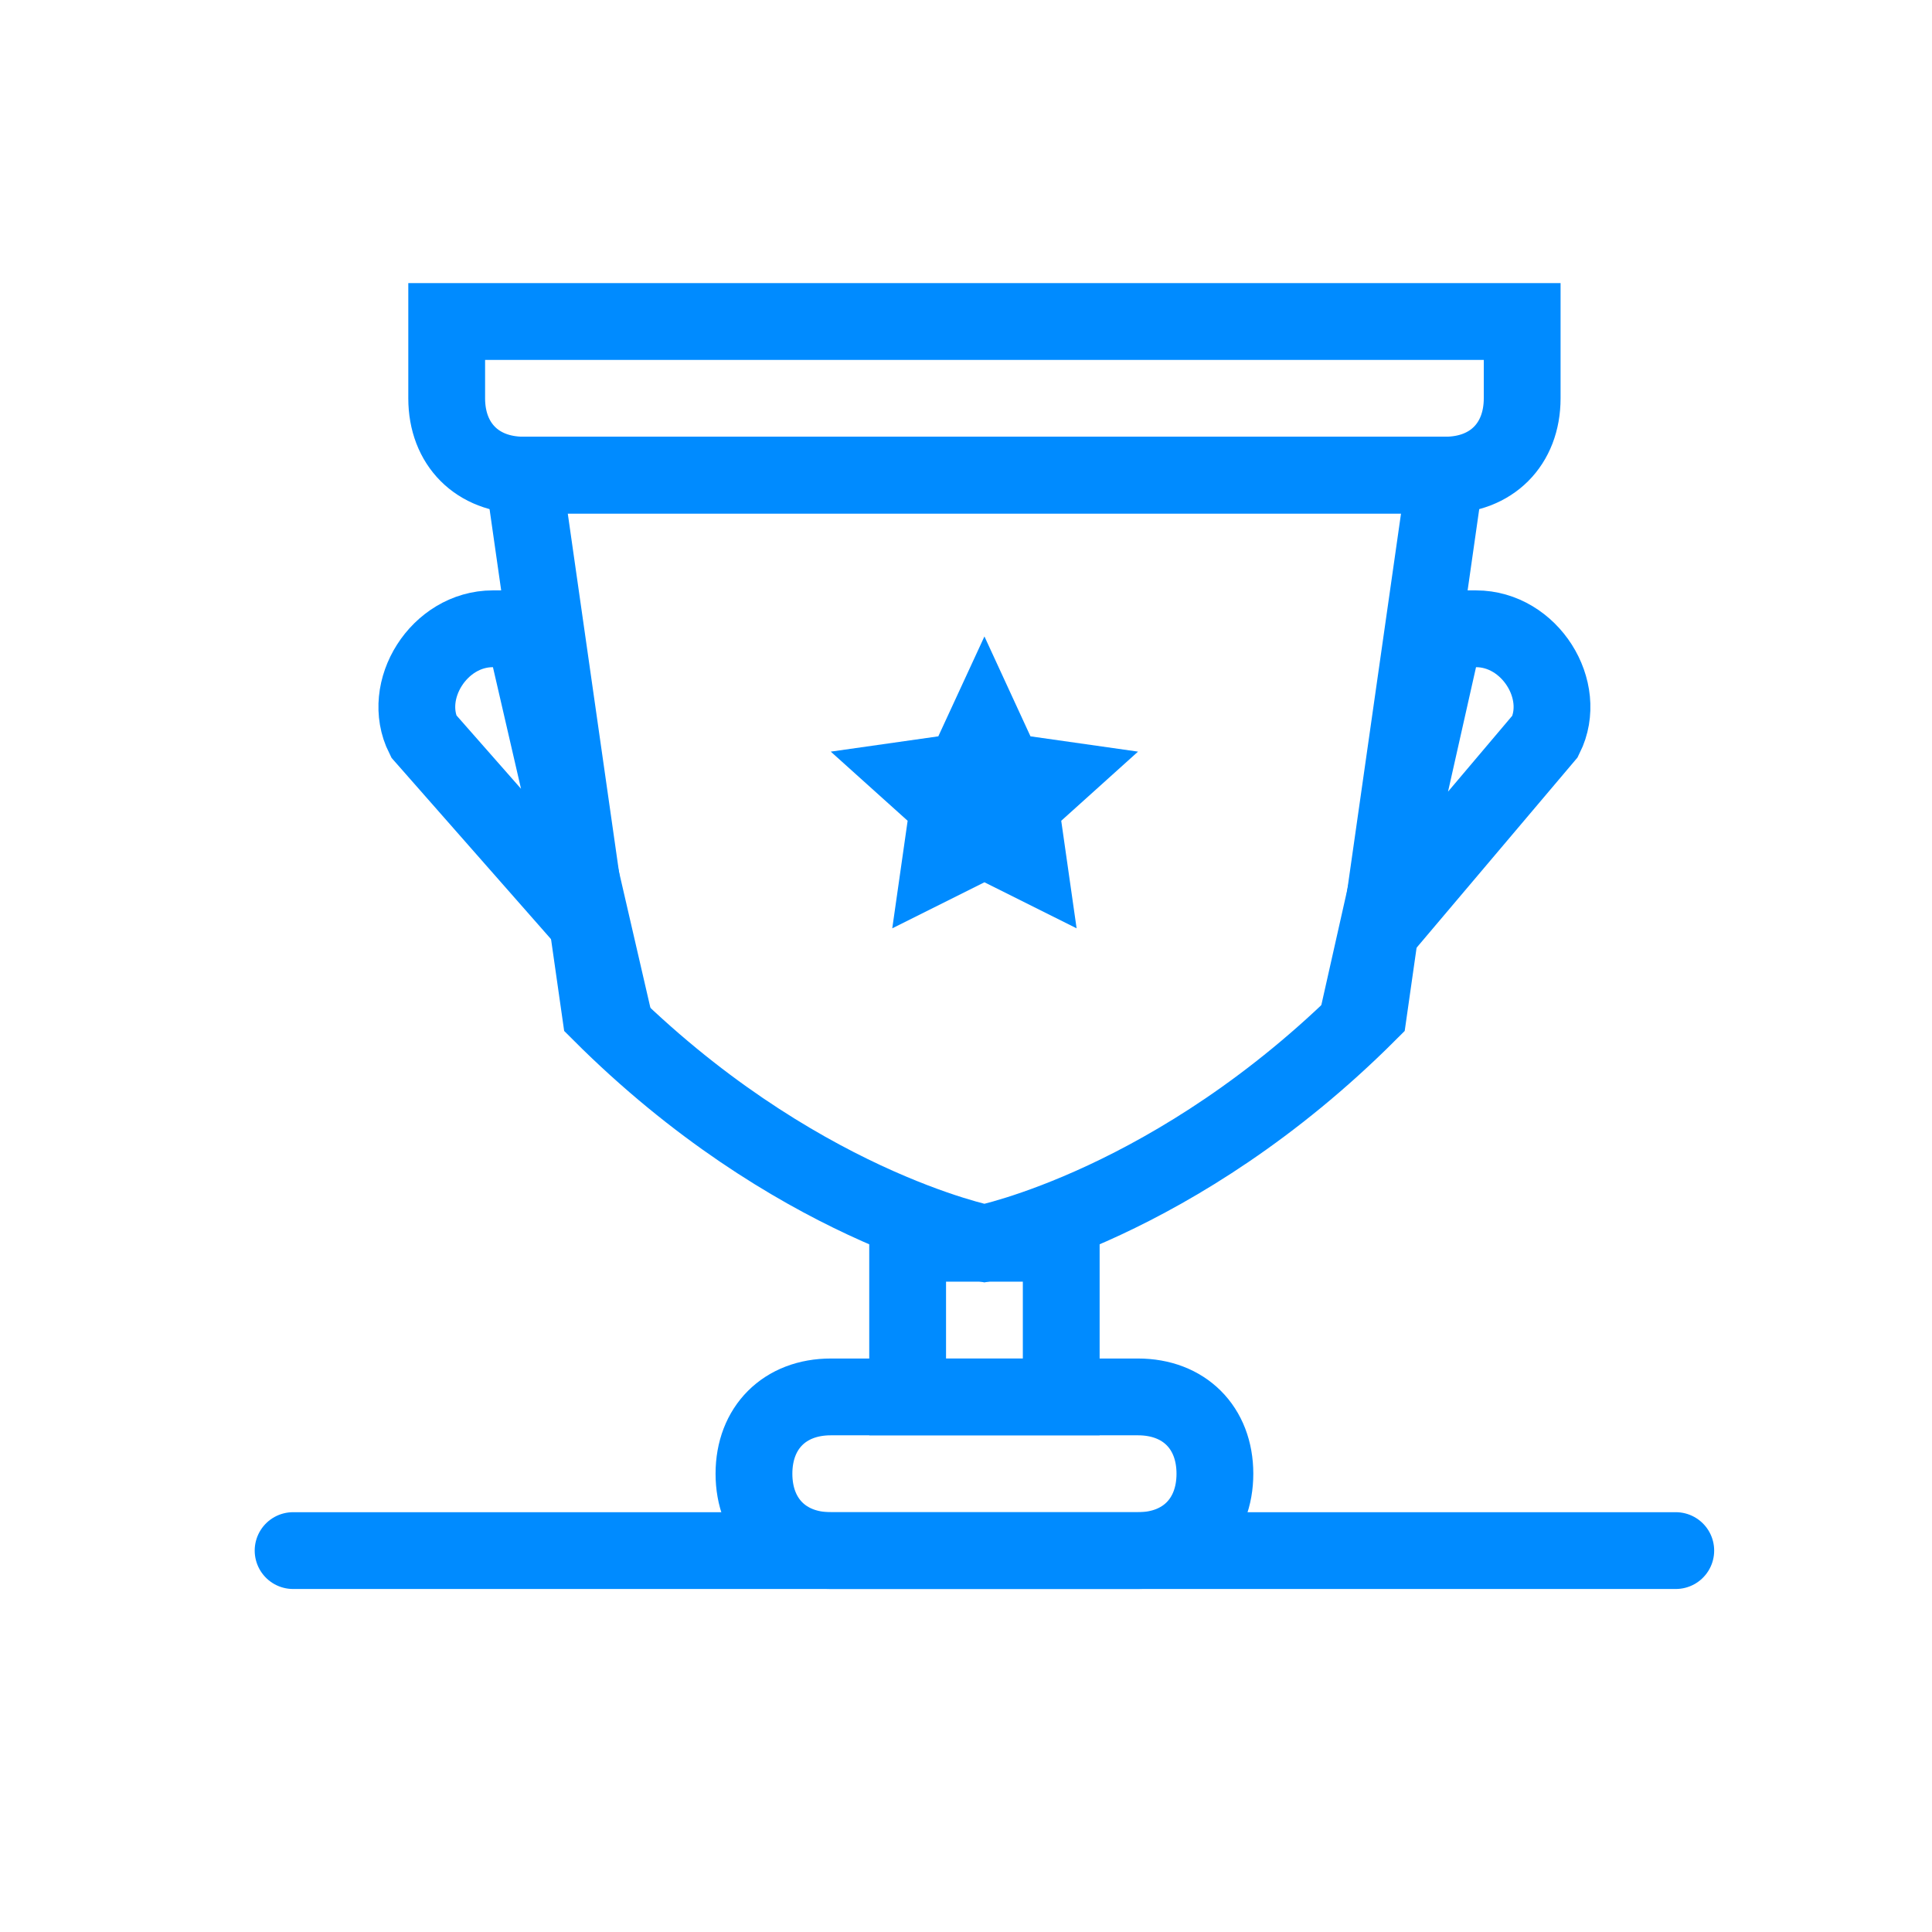 <svg xmlns="http://www.w3.org/2000/svg" width="24" height="24" viewBox="0 0 24 24" fill="none"><path d="M17.954 5.902H6.503C5.931 5.902 5.549 5.52 5.549 4.948V3.994H18.909V4.948C18.909 5.52 18.527 5.902 17.954 5.902Z" stroke="#008BFF" stroke-width="0.954" stroke-miterlimit="10" stroke-linecap="round"></path><path d="M17 12.582C14.614 14.967 12.229 15.444 12.229 15.444C12.229 15.444 9.843 14.967 7.458 12.582L6.503 5.902H17.954L17 12.582Z" stroke="#008BFF" stroke-width="0.954" stroke-miterlimit="10" stroke-linecap="round"></path><path d="M14.137 19.262H10.32C9.748 19.262 9.366 18.88 9.366 18.307C9.366 17.735 9.748 17.353 10.32 17.353H14.137C14.71 17.353 15.092 17.735 15.092 18.307C15.092 18.88 14.71 19.262 14.137 19.262Z" stroke="#008BFF" stroke-width="0.954" stroke-miterlimit="10" stroke-linecap="round"></path><path d="M13.183 15.444H11.275V17.353H13.183V15.444Z" stroke="#008BFF" stroke-width="0.954" stroke-miterlimit="10" stroke-linecap="round"></path><path d="M17.096 11.627L17.954 7.811H18.336C19.004 7.811 19.481 8.574 19.195 9.146L17.096 11.627Z" stroke="#008BFF" stroke-width="0.954" stroke-miterlimit="10" stroke-linecap="round"></path><path d="M20.817 19.262H3.641" stroke="#008BFF" stroke-width="0.954" stroke-miterlimit="10" stroke-linecap="round"></path><path d="M7.362 11.532L6.503 7.811H6.122C5.454 7.811 4.976 8.574 5.263 9.146L7.362 11.532Z" stroke="#008BFF" stroke-width="0.954" stroke-miterlimit="10" stroke-linecap="round"></path><path d="M12.229 7.906L12.801 9.147L14.137 9.337L13.183 10.196L13.374 11.532L12.229 10.96L11.084 11.532L11.275 10.196L10.32 9.337L11.656 9.147L12.229 7.906Z" fill="#008BFF"></path></svg>